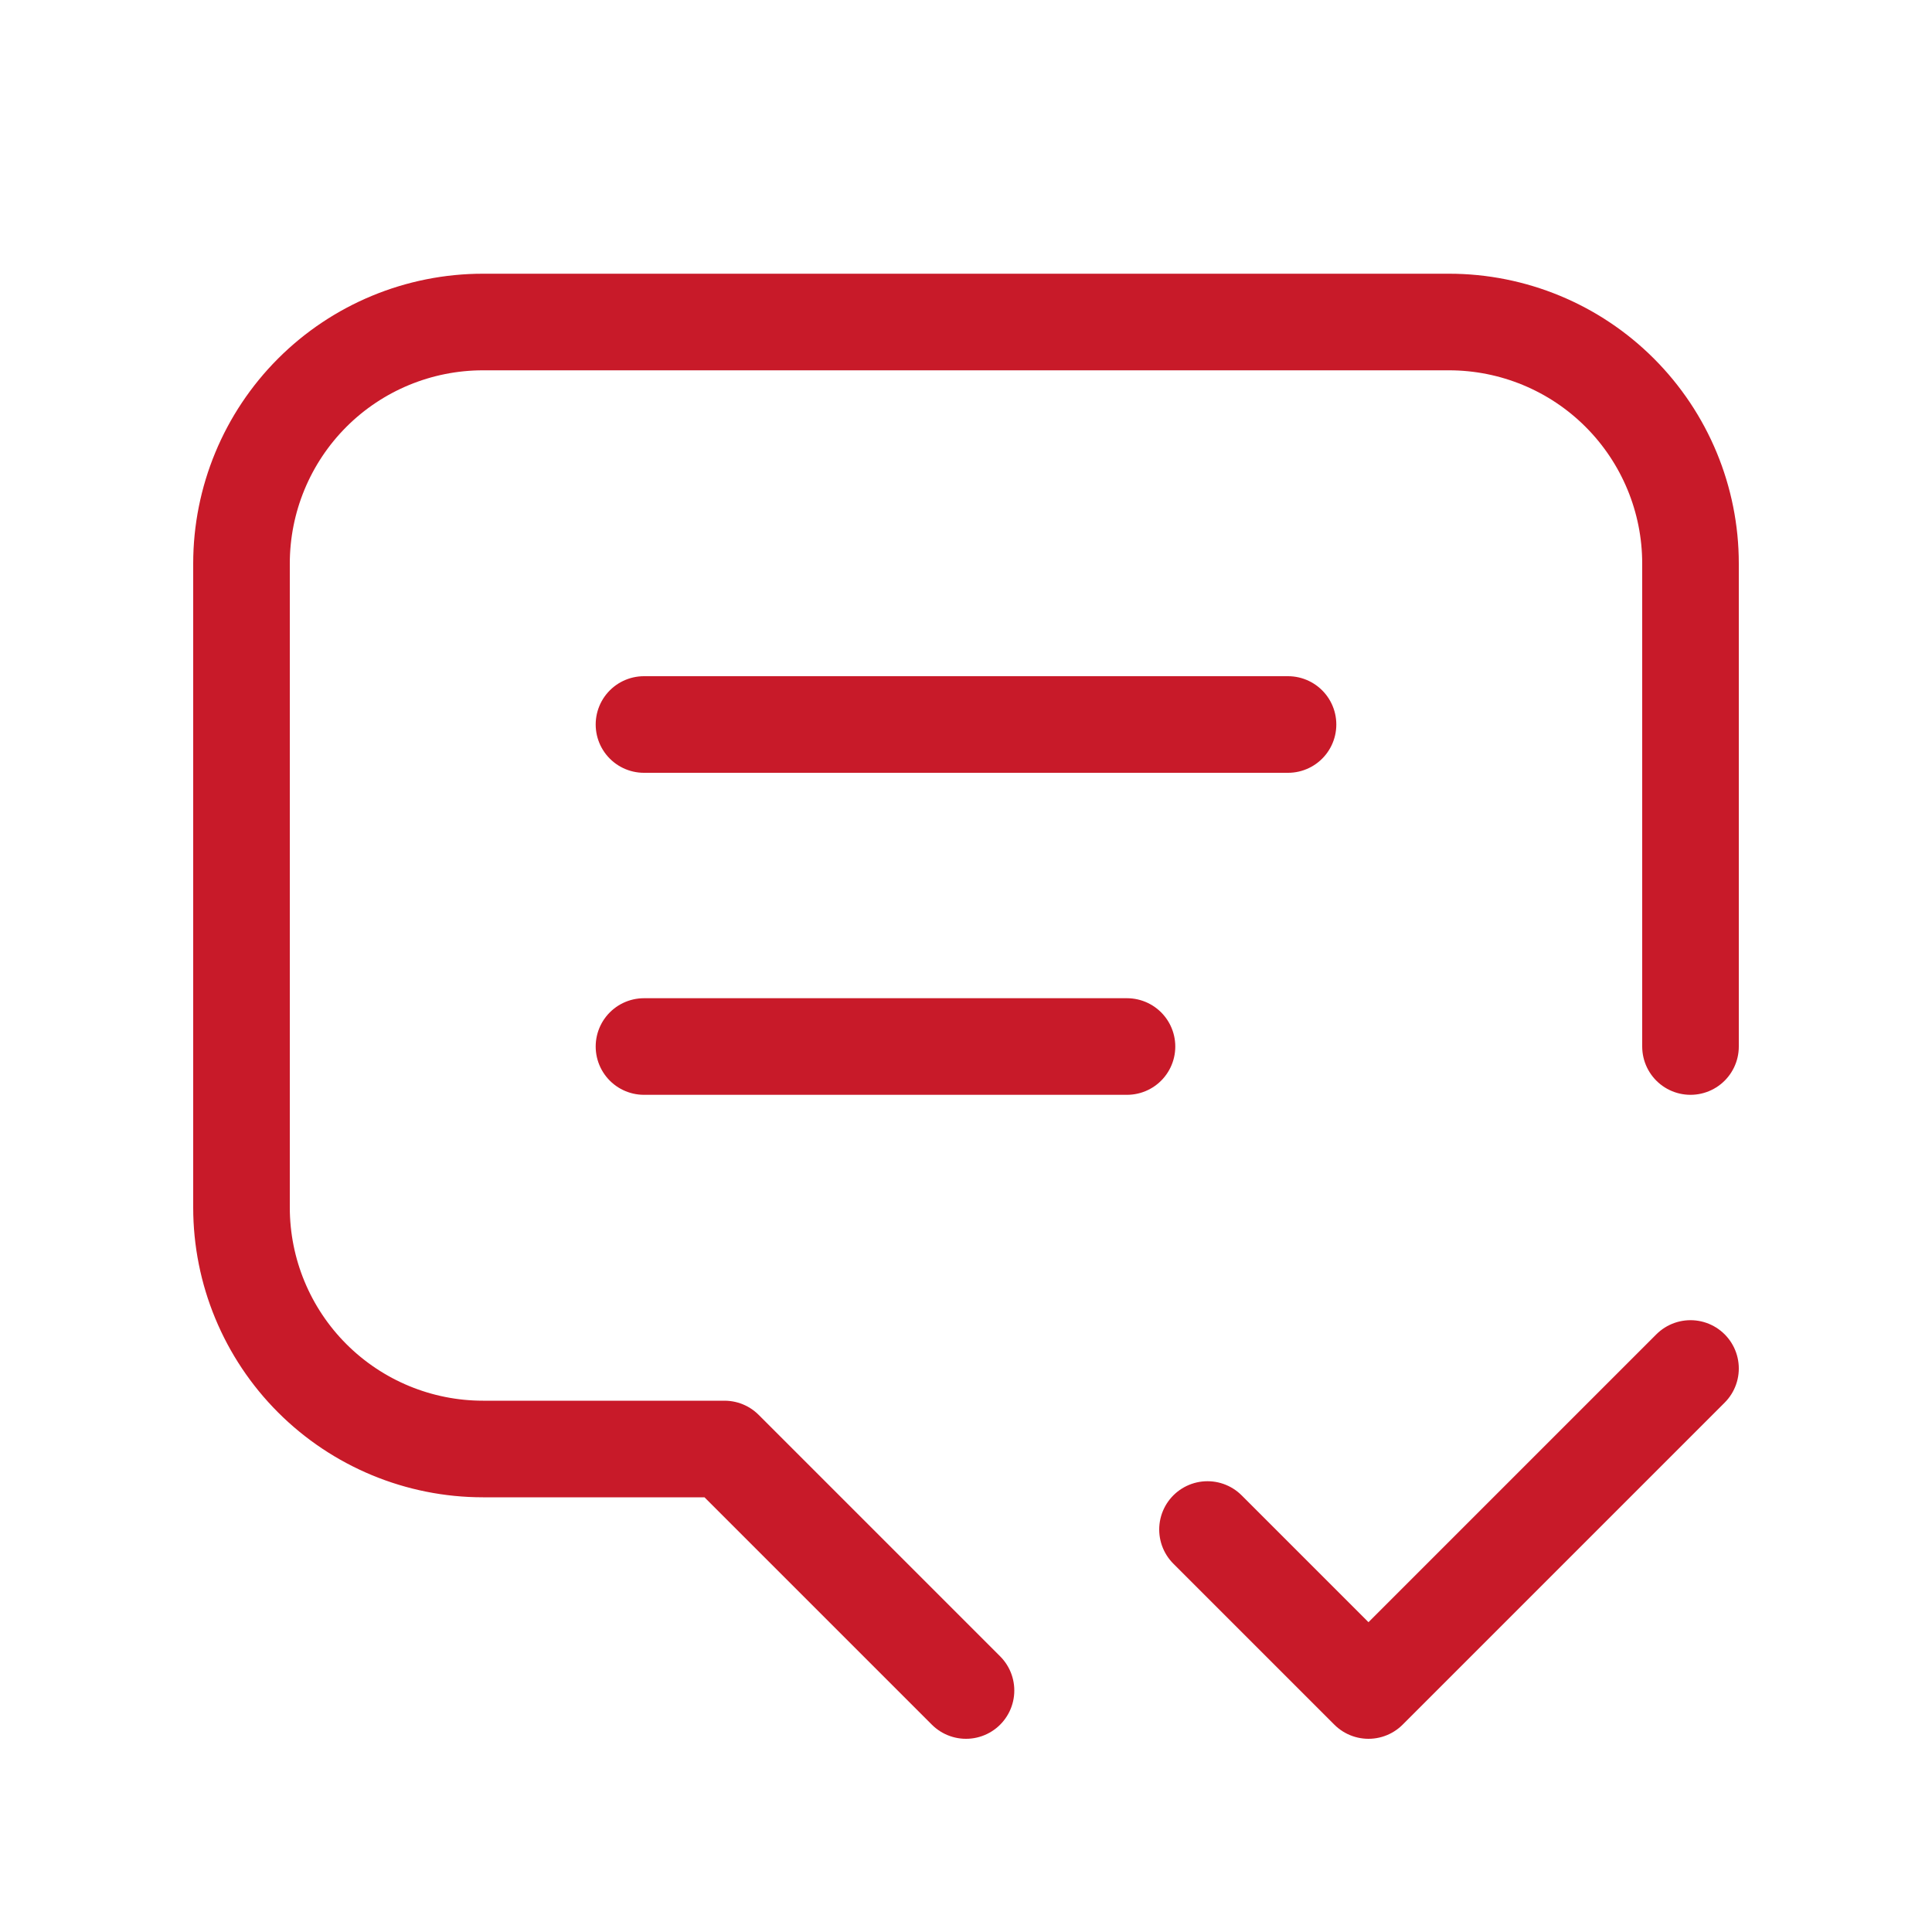 <svg xmlns="http://www.w3.org/2000/svg" width="40" height="40" viewBox="0 0 40 40" fill="none"><g id="tabler-icon-message-2-check"><path id="Vector" d="M13.333 15H26.667M13.333 21.667H23.333M20 35L15 30H10C8.674 30 7.402 29.473 6.464 28.535C5.527 27.598 5 26.326 5 25V11.667C5 10.341 5.527 9.069 6.464 8.131C7.402 7.193 8.674 6.667 10 6.667H30C31.326 6.667 32.598 7.193 33.535 8.131C34.473 9.069 35 10.341 35 11.667V21.667M25 31.667L28.333 35L35 28.333" stroke="#C81A29" stroke-width="2" stroke-linecap="round" stroke-linejoin="round"></path></g></svg>